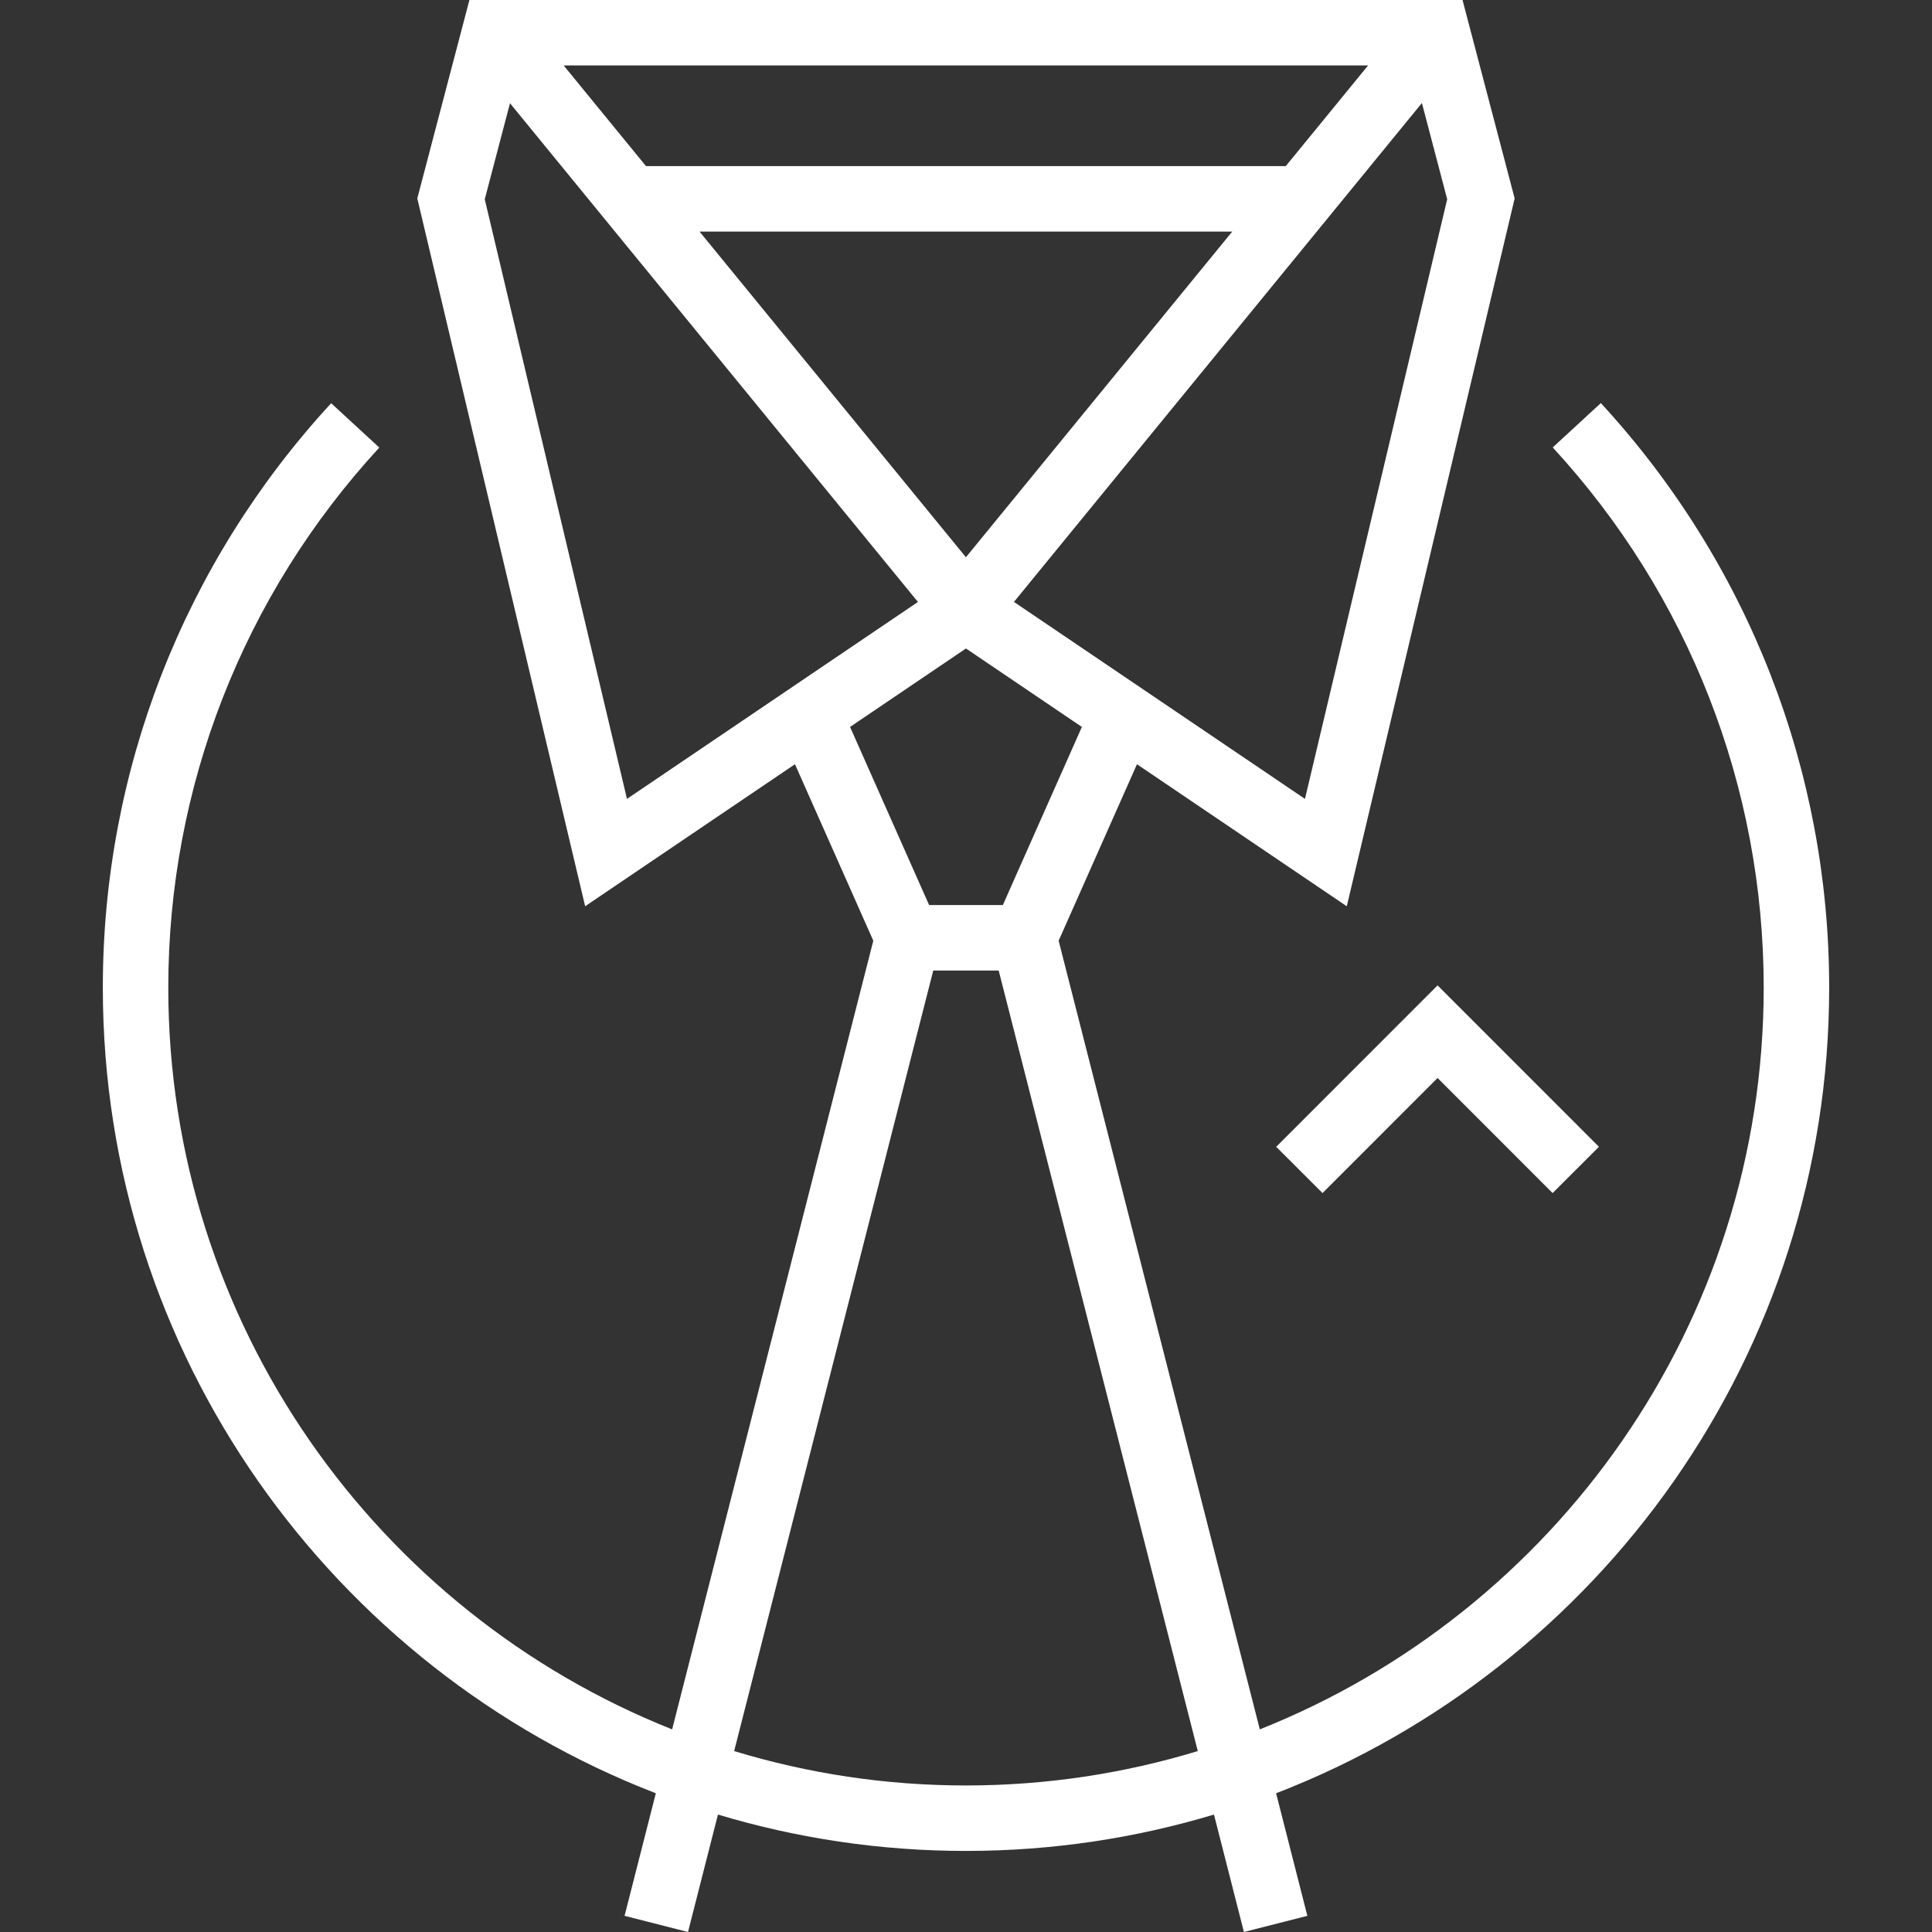 <?xml version="1.0" encoding="iso-8859-1"?>
<!-- Generator: Adobe Illustrator 19.0.0, SVG Export Plug-In . SVG Version: 6.00 Build 0)  -->
<svg xmlns="http://www.w3.org/2000/svg" xmlns:xlink="http://www.w3.org/1999/xlink" version="1.1" id="Layer_1" x="0px" y="0px" viewBox="0 0 512 512" style="enable-background:new 0 0 512 512;" xml:space="preserve" width="512px" height="512px">
<rect x="0" y="0" width="512" height="512" fill="#333333" stroke="none"/>
<g>
	<g>
		<g>
			<path d="M484.75,261.737c0-57.546-21.491-112.568-60.511-154.916l-12.754,11.753c36.055,39.14,55.915,89.981,55.915,143.163     c0,89.095-55.389,165.49-133.54,196.565l-53.309-209.002l20.755-46.77l55.602,37.64l44.49-187.584L387.583,0H124.402     l-13.814,52.585l44.483,187.581l55.603-37.638l20.761,46.772l-53.313,209.003C99.983,427.229,44.597,350.834,44.597,261.737     c0-53.153,19.86-103.985,55.923-143.127l-12.759-11.753c-39.02,42.353-60.511,97.359-60.511,154.88     c0,97.188,60.911,180.406,146.553,213.497l-8.285,32.48L182.327,512l7.939-31.123c20.824,6.259,42.882,9.639,65.717,9.639     c22.84,0,44.902-3.38,65.731-9.64L329.652,512l16.812-4.285l-8.285-32.481C423.832,442.141,484.752,358.926,484.75,261.737z      M345.829,211.712l-77.12-52.199L376.82,27.303l6.7,25.5L345.829,211.712z M340.744,44.019H171.192l-21.817-26.673h213.18     L340.744,44.019z M326.557,61.368l-70.577,86.309l-70.597-86.309H326.557z M128.465,52.803l6.688-25.447l108.107,132.167     l-77.104,52.19L128.465,52.803z M255.991,171.853l30.718,20.794l-20.946,47.207h-19.538l-20.953-47.207L255.991,171.853z      M255.981,473.167c-21.355,0-41.976-3.196-61.423-9.114l52.765-206.85h17.341l52.758,206.848     C297.97,469.971,277.343,473.167,255.981,473.167z" fill="#FFFFFF"/>
			<polygon points="350.481,316.178 380.97,285.676 411.46,316.178 423.732,303.913 380.97,261.135 338.208,303.913    " fill="#FFFFFF"/>
		</g>
	</g>
</g>
<g>
</g>
<g>
</g>
<g>
</g>
<g>
</g>
<g>
</g>
<g>
</g>
<g>
</g>
<g>
</g>
<g>
</g>
<g>
</g>
<g>
</g>
<g>
</g>
<g>
</g>
<g>
</g>
<g>
</g>
</svg>
